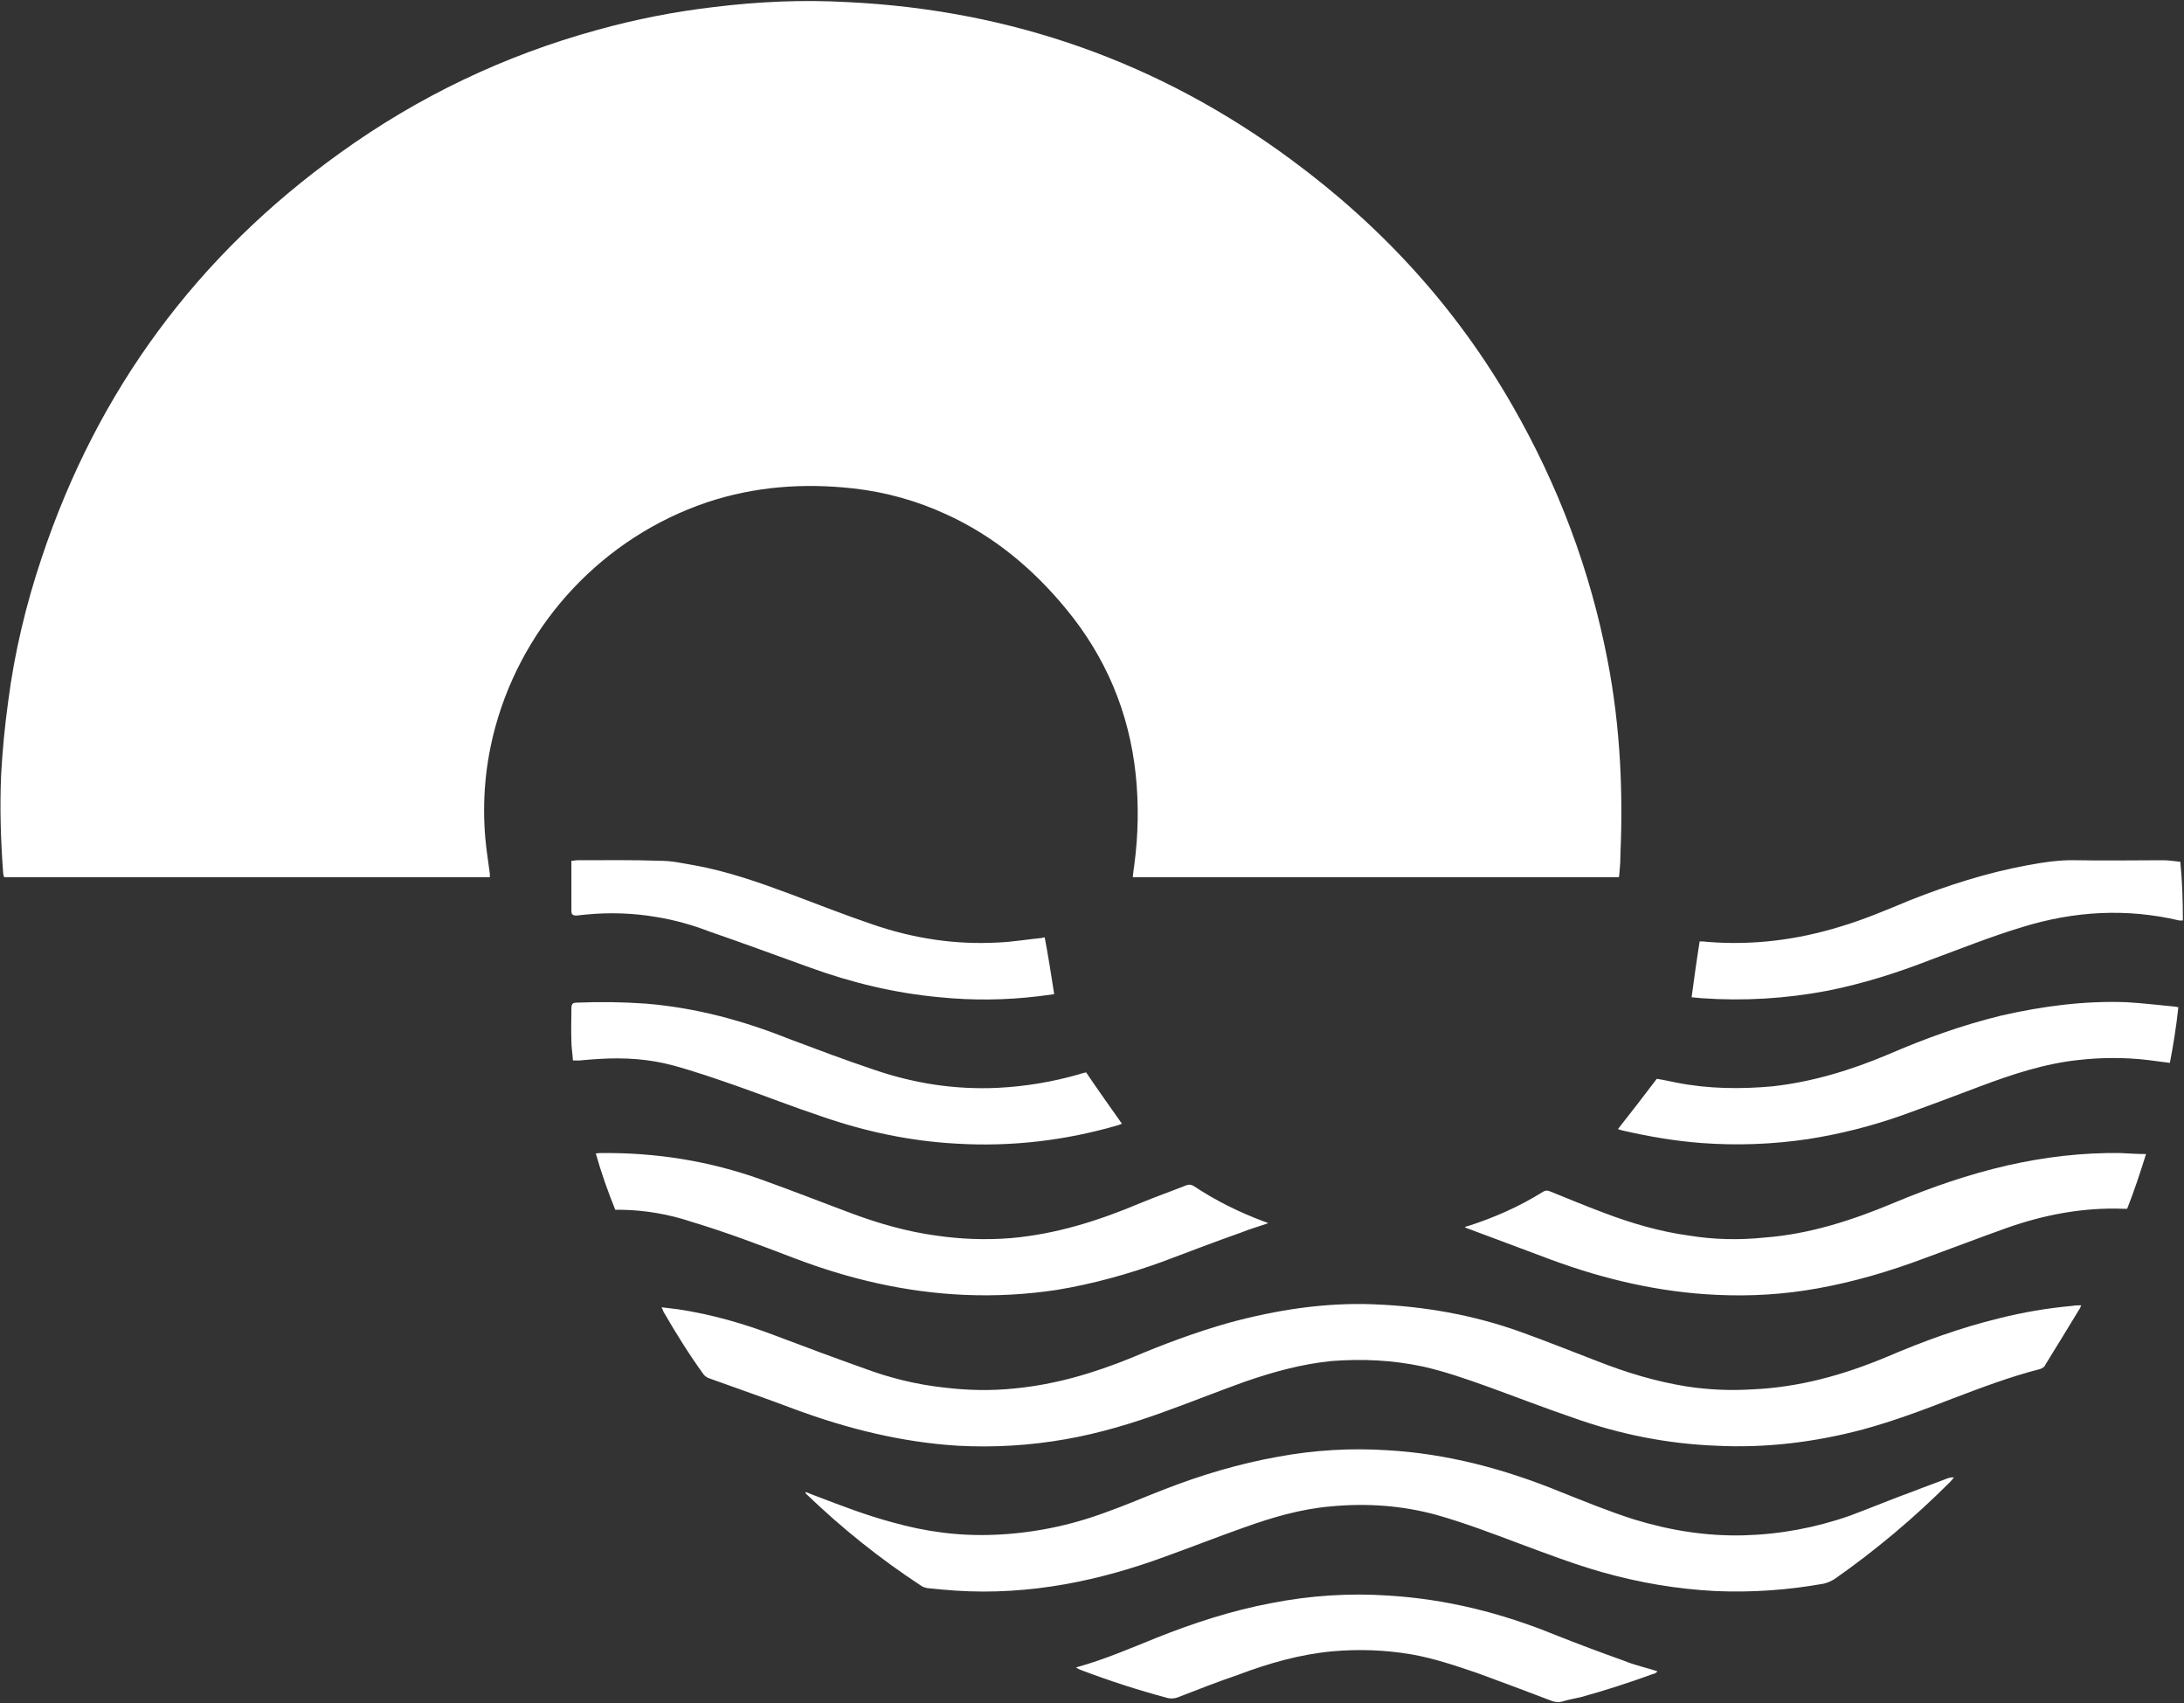 <svg version="1.2" xmlns="http://www.w3.org/2000/svg" viewBox="0 0 1548 1207" width="1548" height="1207">
	<rect x="0" y="0" width="1548" height="1207" fill="#333333" stroke="none"/>
	<title>2160</title>
	<style>
		.s0 { fill: #ffffff } 
	</style>
	<g id="Page 1">
		<path id="Path 15" fill-rule="evenodd" class="s0" d="m408.6 648.8q3.1-0.4 6.7-0.7 25.4-2.5 50.4 1.8c12.7 2.1 25.1 5.6 37.1 10.2 23.6 8.1 47.2 16.9 70.9 25.4 29.9 10.9 60.6 18.3 92.4 21.2q34.9 3.5 69.8-0.7c3.9-0.4 7.8-1.1 11.3-1.5-2.1-13.7-4.2-26.8-6.7-40.2-0.4 0-1.4 0-2.1 0.4-10.6 1-20.8 2.8-31.1 3.2-30.3 1.7-59.9-2.9-88.5-12.7-20.1-6.8-39.5-14.5-59.3-21.9-21.8-8.1-44-15.9-67.3-20.1-8.1-1.4-15.9-3.2-24-3.2-19.8-0.7-39.5-0.4-58.9-0.4-1.4 0-2.8 0.4-4.3 0.4v35.6c0 2.5 1.1 3.2 3.6 3.2zm1136.8-38.1c-4.2-0.4-8.1-1.1-12.3-1.1-20.5 0-41.3 0.4-61.8 0-11.6-0.3-23.2 1.5-34.5 3.6-28.6 5.3-56.1 14.1-82.9 24.7-16.2 6.7-32.5 13.7-49.4 18.7-30.7 9.5-62.1 13.4-93.8 10.9q-3.2-0.4-6-0.4c-2.1 13.1-3.9 26.2-5.7 39.6q3.6 0.3 7.4 0.7 44.5 3.1 88.9-5.3c25.1-5 49.4-12.7 73-21.9 21.9-8.1 43.1-16.6 65.3-23.3 36.7-11.3 73.7-13.4 111.1-4.6h2.5c0-14.1-0.4-27.5-1.8-41.6zm-443 547.9c-38.1-15.6-77.3-25.4-118.2-27.9q-41.6-2.8-82.9 5.3c-28.2 5.3-55.3 14.1-81.8 24.7-18.3 7.4-36.3 15.1-55 20.4-0.7 0-1.1 0.4-1.8 0.7 1.1 0.4 2.1 1.1 2.8 1.4q30.7 11.7 62.5 20.2c2.1 0.3 4.2 0.3 6.3-0.4 14.5-5.6 28.9-11.3 43.4-16.2 21.5-8.1 43.7-14.5 66.7-16.6q28.2-2.5 55.7 2.1c16.2 2.8 31.7 8.1 47.3 13.4 17.6 6.4 35.2 13.1 52.9 19.8 2.1 0.7 4.6 1 7 0.3 4.3-1.4 8.8-2.1 13.1-3.1q25.7-7.1 50.8-16.3c1.4-0.3 2.8-0.7 3.5-2.1-7.8-2.5-15.9-4.2-23.6-7.4q-24.7-8.8-48.7-18.3zm-625.4-403.6c15.5 4.2 30.7 9.5 45.9 14.8 20.1 7.1 39.8 14.8 59.9 21.5 30.7 10.6 62.1 17.3 94.6 19.1 39.1 2.4 77.6-2.1 115.3-13.1 0.7-0.3 1.8-0.7 2.5-1-8.5-12-17-24-25.4-36.4-1.4 0.4-3.2 0.7-5 1.4q-28.2 8.1-57.8 9.6c-30.4 1.4-59.6-3.2-88.2-13.1-20.1-6.7-39.5-14.1-59.3-21.5-32.8-13.1-66.3-22.2-101.9-25.1q-24-1.7-48.3-0.7c-3.5 0-4.3 0.7-4.3 4.6 0 7.4-0.3 15.2 0 23 0 4.2 0.8 8.4 1.1 13.4h4.6q7-0.7 14.1-1.1c17.6-1.1 35.3 0 52.2 4.6zm1030.3-44.8c-30-1.1-59.6 2.8-88.9 9.5-27.5 6.7-53.9 16.2-80 27.5-26.1 11-53.3 19.4-81.9 22.6-22.9 2.1-45.5 1.8-67.7-2.5-4.9-1-9.9-2.1-14.5-2.8-9.1 12-18.3 24-27.5 35.6q1.8 0.7 3.6 1.1c18.3 4.2 37 7.4 55.7 8.8q37.7 2.8 75.5-2.8 33.8-5.3 65.9-16.6c18.7-6.7 37.4-13.7 56.1-20.8 22.6-8.5 45.9-16.2 70.2-18.7 16.2-1.8 32.1-1.8 48 0 5.3 0.7 10.6 1.4 16.2 2.1 2.5-13 4.6-26.1 6-39.5-1.1 0-1.4-0.3-1.8-0.3-11.6-1.1-23.2-2.5-34.9-3.2zm-944.6 181.3c38.8 14.8 79 24.3 121 26.1q32.8 1.4 65.3-3.5c25.4-4.2 50-11 74.4-19.8 18.7-7 37-14.1 56.1-20.8 6-2.5 12.3-4.2 19.4-6.7-1.4-0.7-2.2-1-2.5-1-18-6.7-34.6-14.9-50.4-25.4-1.8-1.1-3.6-1.1-5.3-0.4-10.6 4.2-21.6 8.1-31.8 12.3-30 12.7-60.3 22.3-92.7 25.1-17.7 1.4-35.3 0.7-52.6-1.8-20.5-2.8-40.2-8.4-59.3-15.5-21.8-8.1-43.3-16.6-64.9-24.3-36.6-13.1-74.4-19.1-113.2-18.7-1 0-2.5 0-3.9 0.3 3.9 13.8 8.5 26.8 13.8 39.9h4.6c16.9 0.3 33.5 3.2 49.4 8.5 24.6 7.4 48.6 16.5 72.6 25.7zm860-65.6c-27.5 6.3-54 15.5-80.1 26.4-29.6 12.4-60 22.3-92.1 24.7-17.6 1.8-35.6 1.5-53.2-1.4-20.8-2.8-41.3-8.8-61.4-16.5-12.3-4.6-25-9.9-37.4-14.9-1.8-0.7-3.2-0.7-4.9 0.4-17 10.6-34.6 18.3-53.3 24.3-0.7 0-1.4 0.4-2.1 0.7 0.7 0.4 1.1 0.7 1.4 0.7 19.8 7.4 39.9 14.9 59.6 22.3 38.1 14.1 77.3 23.2 117.8 25 24 1.1 47.6-0.3 71.3-4.6 25.7-4.6 50.8-12 75.1-21.1 19.4-7.1 38.8-14.5 58.6-21.6 26.8-9.5 54.6-14.8 83.2-13.7h2.5c4.9-12.4 9.1-25.1 13.4-38.8-6.4 0-12-0.4-18-0.7-27.2-0.4-54 2.8-80.4 8.8zm-66 230.7c-15.5 5.6-30.7 12-45.8 17.6-24.4 8.5-49.4 13.1-74.8 13.8-26.8 0.7-52.6-3.5-78-11.3-17.6-5.6-34.9-12.7-51.8-19.4-39.5-16.2-80.5-27.2-123.1-29.6q-38.8-2.5-77.3 4.6c-27.5 4.9-54.7 13-80.8 23.2-13.7 5.3-27.5 11.3-41.6 16.3q-38.1 14.1-78.3 15.8c-24.7 1.1-49-2.1-72.6-8.8-18.4-4.9-35.7-11.6-53.3-18.3q-3.9-1.4-8.1-3.2 0 0.4-0.4 0.7l1.1 1.1c25 24 51.8 45.5 80.8 64.5 1.4 1.1 3.1 1.4 4.5 1.8q10.3 1.1 20.2 1.8c26.1 1.7 52.2 0 77.9-4.6 24-4.3 47.3-11 70.2-19.4 18.7-6.7 37.4-14.1 56.4-20.8 19.8-7.1 40.2-13.1 61.4-14.9 25.4-2.4 50.1-0.7 74.8 6 20.1 5.7 39.5 13.1 59.2 20.5 19.1 7.1 38.5 14.5 58.2 20.1 26.1 7.4 53 12 80.5 13.4 25.7 1.1 51.5-0.7 76.9-5.3q3.8-1 7.4-3.2 43.7-30.6 81.8-68.7c1.1-1.1 1.8-2.2 2.8-3.2-1.4-0.4-2.4 0-3.9 0.3-8.1 3.2-16.2 6-24.3 9.2zm60.3-122.4c-27.5 6.7-53.6 16.2-79.3 27.2-31.1 13-62.5 21.8-96.3 23.2q-23 1.4-45.9-2.1c-21.9-3.5-43-9.9-63.5-18-18.3-7-36.7-14.4-55.4-21.1-33.1-11.7-67.3-17.7-102.6-19.1-34.9-1.4-69.1 3.9-103 13.1-23.6 6.7-46.2 15.1-68.8 24.7-26.8 10.9-53.9 19-82.9 21.8-16.9 1.8-33.8 1.4-50.8-0.7-19-2.1-37.7-6.7-55.7-13.4-20.8-7.4-41.6-15.1-62.1-22.9-22.9-8.8-46.2-15.5-70.2-19.1-3.5-0.3-7.4-1-11.6-1.4 0.7 1.4 1 2.1 1.4 3.2 8.8 15.2 18 30 28.2 44.1 0.7 1.1 2.1 2.1 3.5 2.8 20.5 7.4 41 14.5 61.4 22.2 37.4 13.8 75.5 23.3 115.4 25.8q38.4 2.1 76.5-4.6c24-4.2 47.6-11.3 70.6-19.7 18.6-6.7 37.3-14.2 56-20.9 20.1-7 40.6-12.7 61.8-14.8 21.8-1.7 43.3-0.7 64.9 3.9 15.5 3.5 30.7 8.8 45.5 14.1 20.4 7.4 40.5 15.2 61 22.2 32.8 11.7 66.3 18.4 101.2 19.8 35.3 1.8 70.2-2.5 104.4-11.6 21.9-6 42.7-13.8 63.5-21.9 20.5-7.8 40.9-15.5 61.7-20.8 1.8-0.7 3.2-1.4 3.9-3.2q12-19.4 24-39.2c0.7-0.7 0.7-1.7 1.4-2.8-2.4 0-4.2 0-6.3 0.4q-26.5 2.4-51.9 8.8zm-916-578.2c33.9-11.3 68.4-13.8 103.7-9.9q34.9 3.9 66.7 18.7c33.1 15.2 60.6 38.1 83.9 66.3q42.7 51.5 49.7 117.9c2.2 21.1 1.8 42.7-1 63.8q-0.7 4.3-1.1 8.8h344.6c0-1 0.4-2.4 0.4-3.5q0.7-7 0.7-14.5 1.4-32.1-0.4-64.5c-1.4-24-4.2-47.6-8.8-71.3-12.3-63.8-34.9-123.8-67.3-180.2-39.6-69.2-92.5-127-156.7-174.3-93.4-69.1-198.5-106.2-314.6-111.8-31.7-1.8-63.1-0.4-94.9 3.5q-41.9 4.9-82.5 16.2-99.1 27.2-182.4 87.2c-101.2 72.6-171.7 167.9-211.3 286.4-11.2 33.2-19.4 67.4-23.9 102.3q-3.6 26.1-5 51.9c-1 23.3-0.3 46.2 1.4 69.1 0 1.1 0.4 2.5 0.7 3.5h344.3v-2.4c-1.1-8.5-2.5-17-3.2-25.1q-3.5-40.2 7.1-79c20.4-74.4 76.9-134.4 149.9-159.1z"/>
	</g>
</svg>